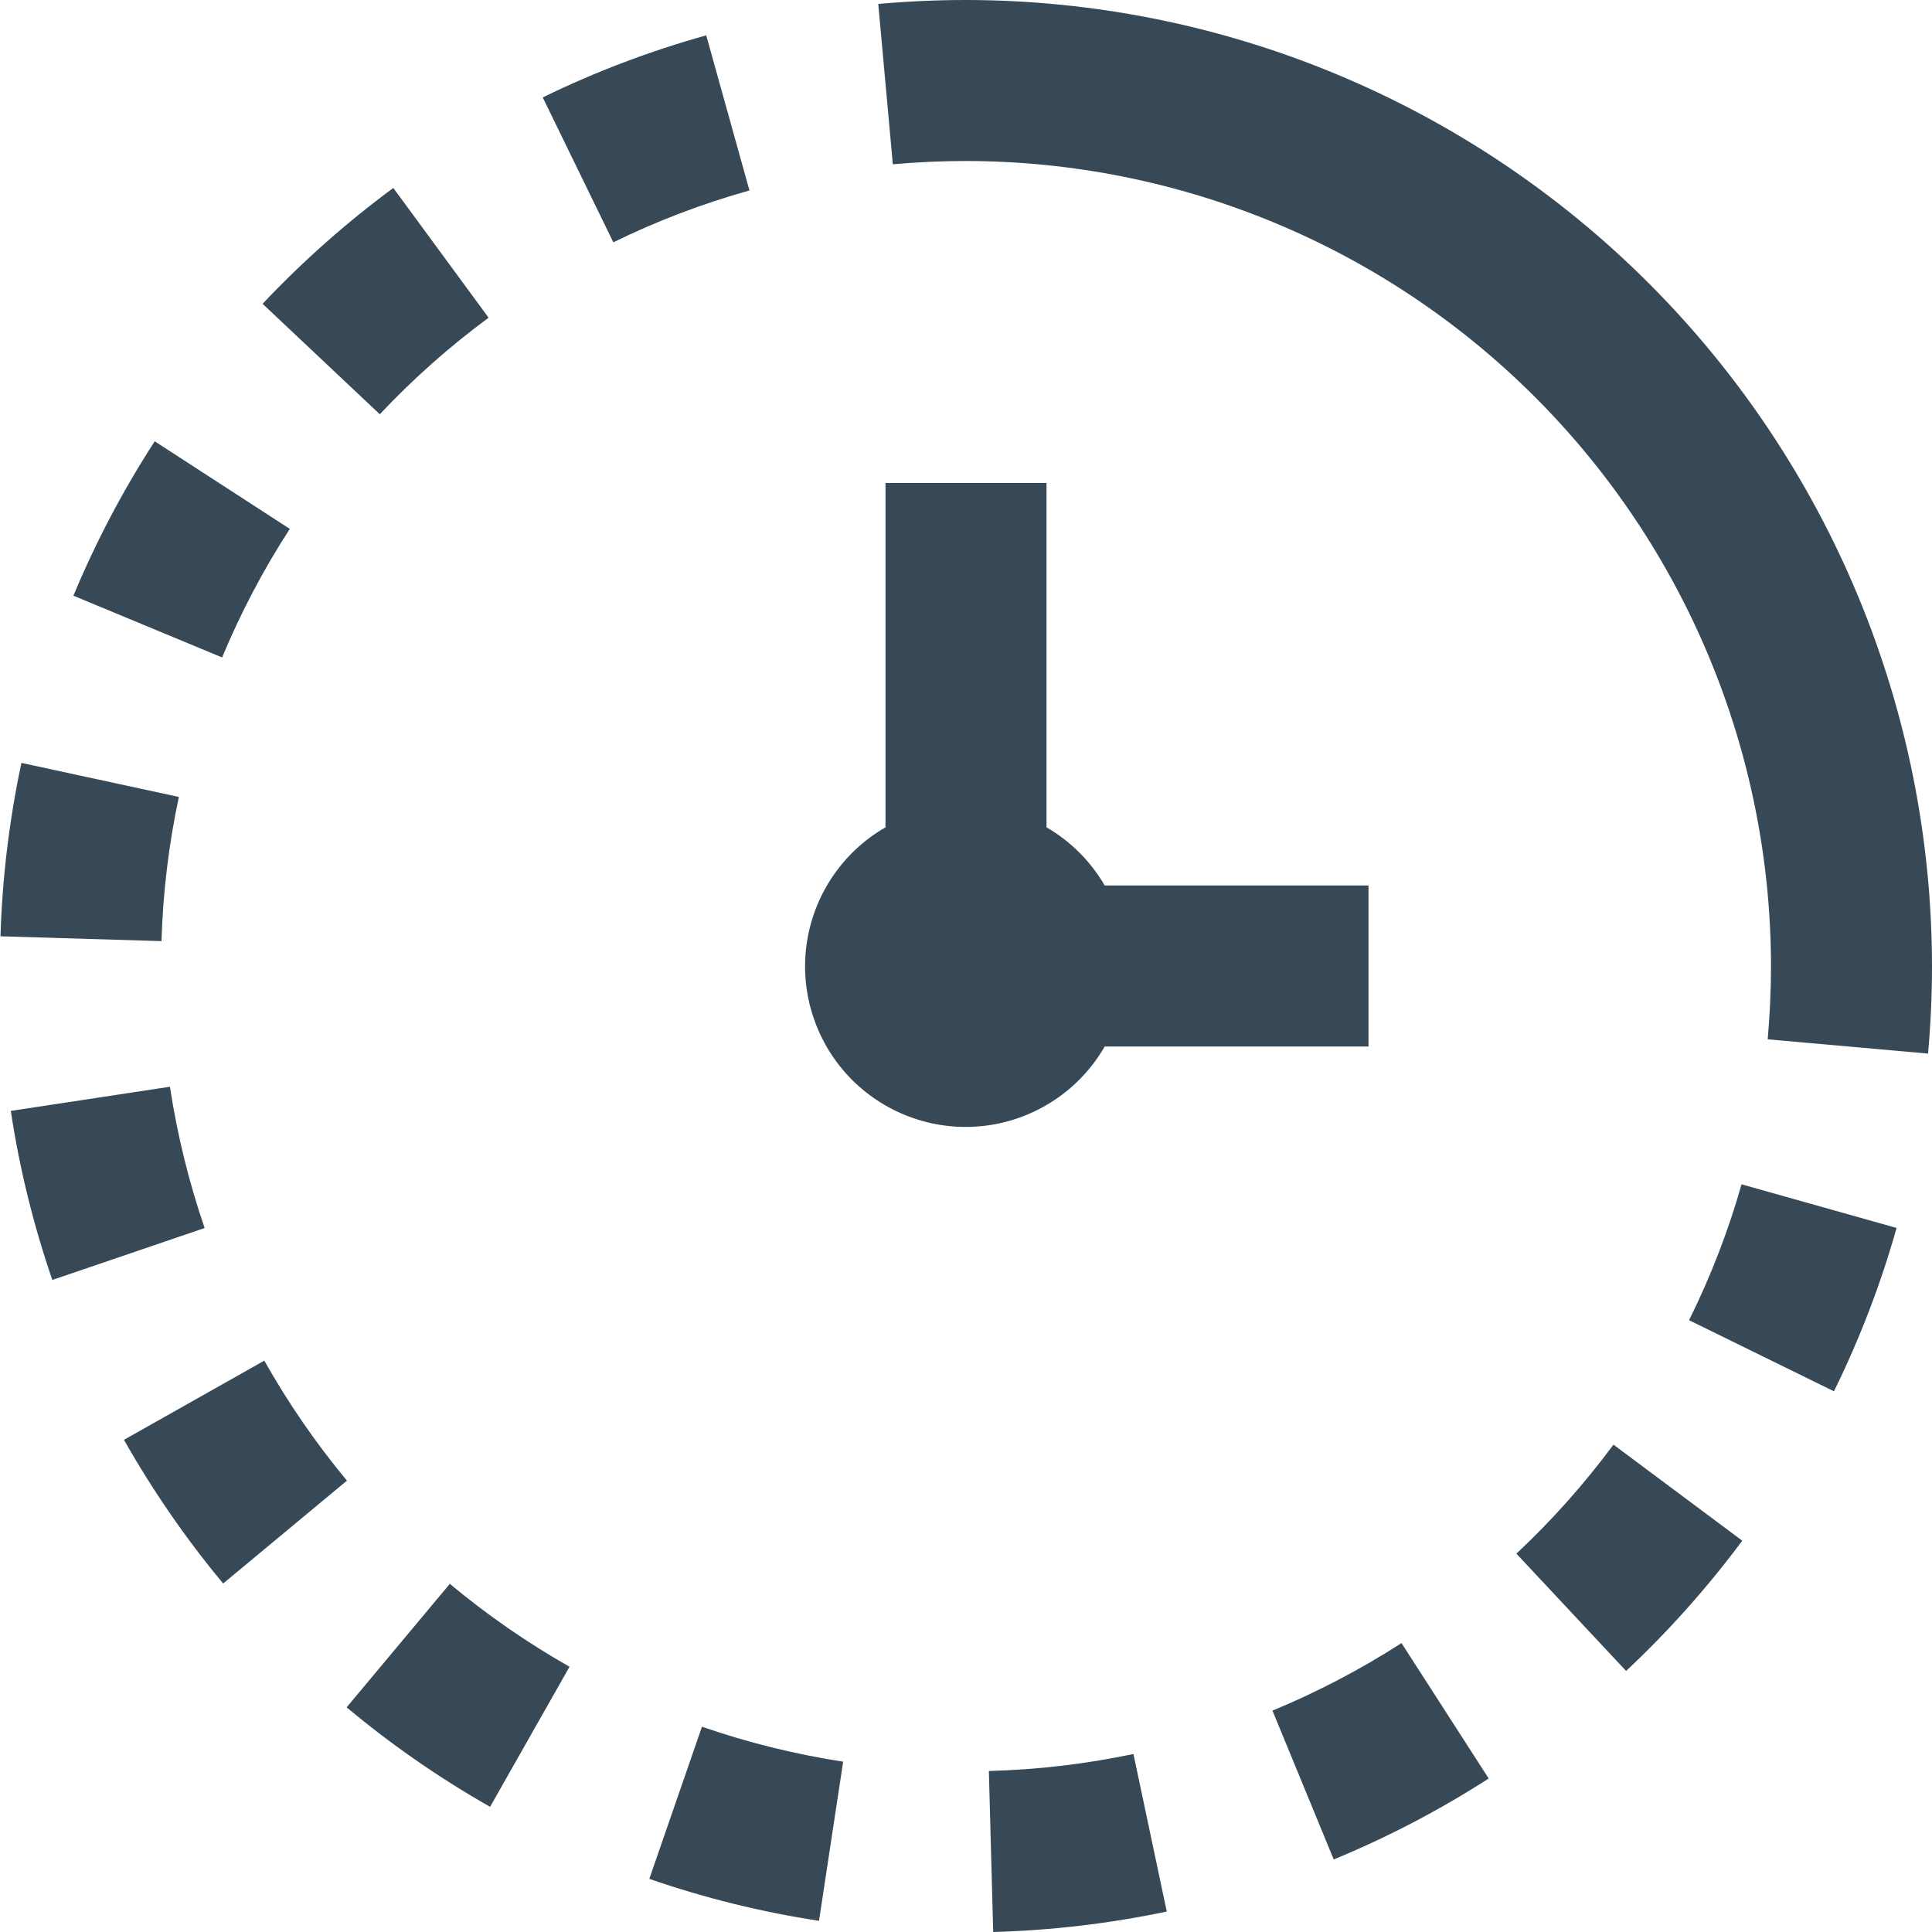 <svg width="24" height="24" viewBox="0 0 24 24" fill="none" xmlns="http://www.w3.org/2000/svg">
<g clip-path="url(#clip0_1002_3694)">
<path d="M2.542 15.255L0.65 15.9C0.415 15.217 0.242 14.514 0.134 13.8L2.111 13.5C2.202 14.097 2.346 14.684 2.542 15.255ZM3.282 16.903L1.54 17.886C1.897 18.517 2.309 19.114 2.772 19.671L4.31 18.393C3.923 17.927 3.579 17.428 3.282 16.9V16.903ZM8.773 0.439C8.074 0.634 7.394 0.892 6.742 1.21L7.619 3.01C8.162 2.744 8.728 2.529 9.31 2.366L8.773 0.439ZM4.306 21.209C4.862 21.674 5.458 22.087 6.088 22.445L7.075 20.705C6.55 20.407 6.052 20.062 5.588 19.675L4.306 21.209ZM2.222 9.9L0.266 9.477C0.115 10.186 0.028 10.907 0.006 11.631L2.006 11.691C2.024 11.089 2.096 10.489 2.222 9.9ZM6.072 3.95L4.886 2.335C4.303 2.765 3.759 3.247 3.262 3.774L4.718 5.146C5.132 4.706 5.585 4.304 6.072 3.945V3.95ZM3.6 6.57L1.922 5.482C1.528 6.09 1.19 6.732 0.912 7.4L2.759 8.167C2.991 7.61 3.272 7.076 3.6 6.57ZM15.807 21.25L16.568 23.099C17.239 22.822 17.883 22.486 18.493 22.093L17.41 20.411C16.902 20.738 16.365 21.019 15.807 21.25ZM8.066 23.34C8.752 23.577 9.457 23.752 10.174 23.861L10.474 21.884C9.878 21.793 9.29 21.647 8.72 21.45L8.066 23.34ZM20.982 16.4L22.782 17.283C23.102 16.632 23.363 15.953 23.56 15.254L21.634 14.712C21.469 15.293 21.251 15.858 20.982 16.4ZM18.837 19.3L20.2 20.757C20.728 20.262 21.211 19.72 21.643 19.139L20.043 17.946C19.682 18.433 19.279 18.886 18.837 19.3ZM12.284 22L12.338 24C13.063 23.98 13.784 23.895 14.494 23.746L14.08 21.789C13.489 21.913 12.888 21.984 12.284 22ZM12 0C11.633 0 11.269 0.017 10.91 0.049L11.091 2.041C11.39 2.014 11.693 2 12 2C14.651 2.003 17.193 3.057 19.068 4.932C20.943 6.807 21.997 9.349 22 12C22 12.307 21.985 12.611 21.959 12.911L23.951 13.088C23.983 12.73 24 12.367 24 12C23.997 8.818 22.731 5.768 20.482 3.519C18.232 1.269 15.182 0.003 12 0V0ZM13.723 13H17V11H13.723C13.549 10.7 13.3 10.451 13 10.277V6H11V10.277C10.735 10.43 10.508 10.641 10.338 10.896C10.168 11.15 10.058 11.44 10.018 11.744C9.978 12.047 10.008 12.356 10.107 12.645C10.205 12.935 10.369 13.199 10.585 13.415C10.802 13.631 11.065 13.795 11.355 13.893C11.645 13.992 11.953 14.022 12.257 13.982C12.56 13.942 12.85 13.832 13.104 13.662C13.359 13.492 13.57 13.265 13.723 13Z" fill="#374957"/>
</g>
<defs>
<clipPath id="clip0_1002_3694">
<rect width="24" height="24" fill="white"/>
</clipPath>
</defs>
</svg>
